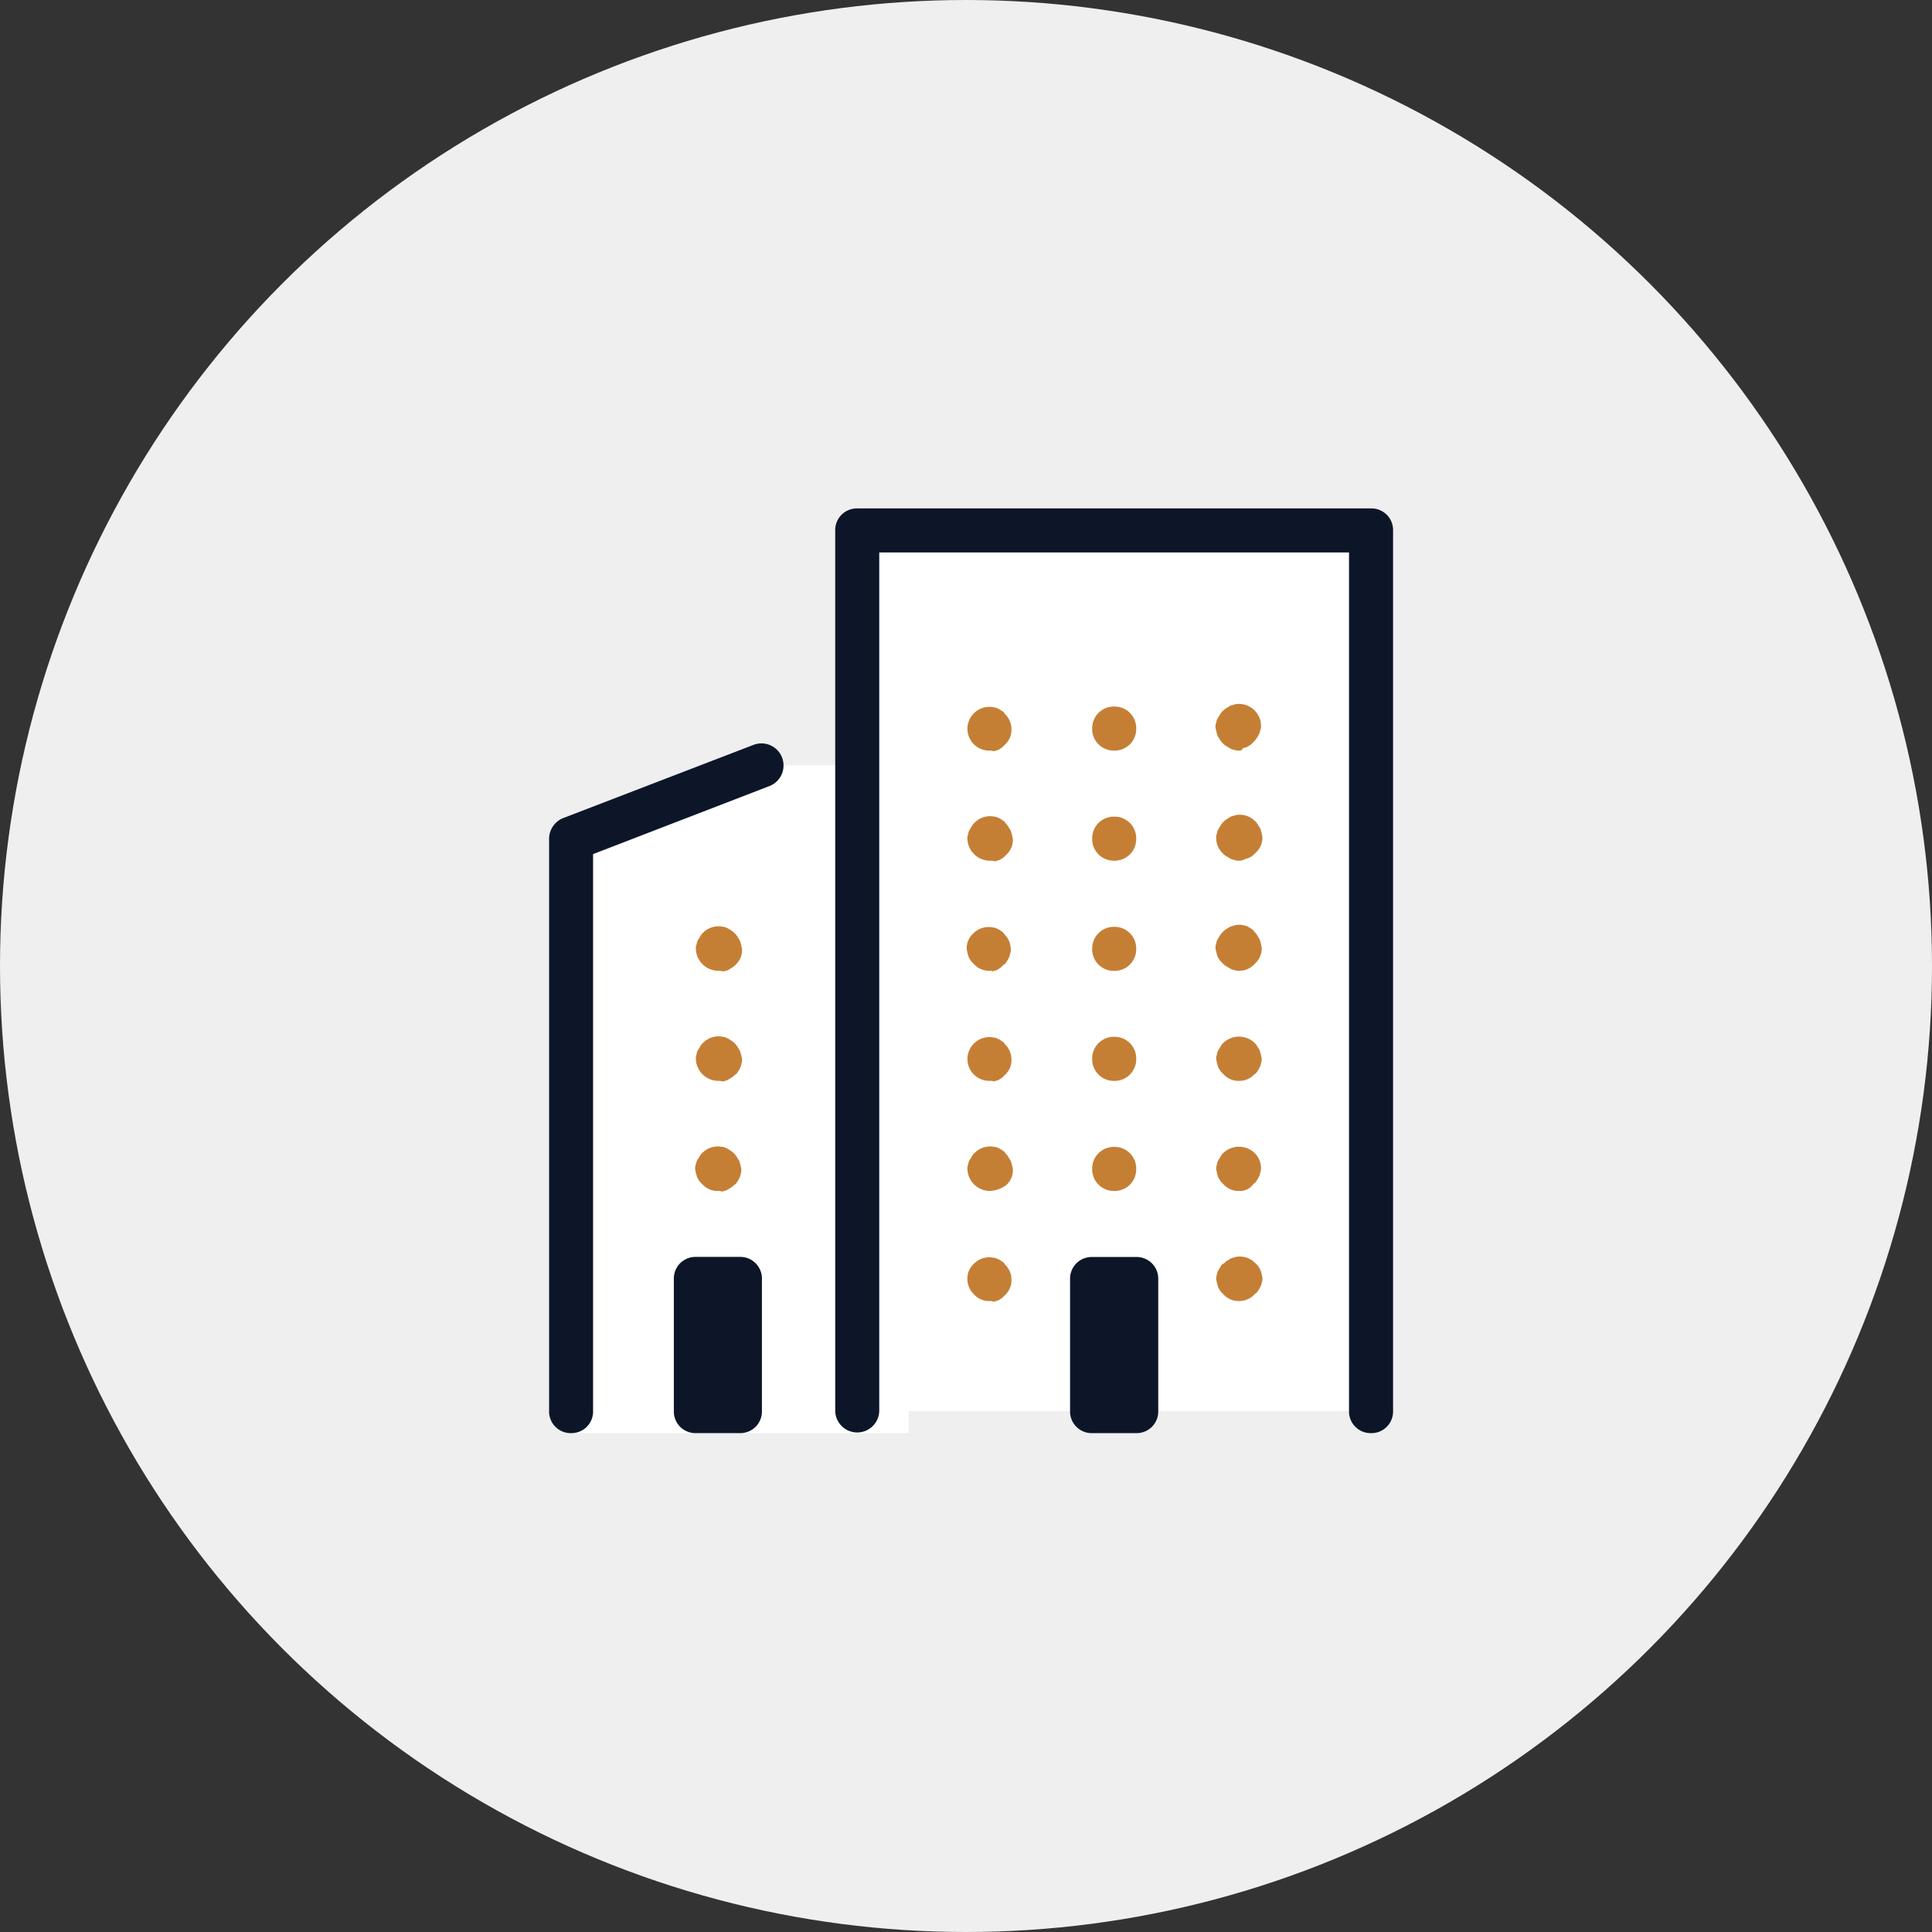 <?xml version="1.0" encoding="UTF-8"?> <svg xmlns="http://www.w3.org/2000/svg" width="95" height="95" viewBox="0 0 95 95"><rect x="0" y="0" width="95" height="95" fill="#333333" stroke="none"/><g id="Group_363" data-name="Group 363" transform="translate(-1493 -673)"><circle id="Ellipse_70" data-name="Ellipse 70" cx="47.5" cy="47.5" r="47.5" transform="translate(1493 673)" fill="#efefef"></circle><g id="icons8-company" transform="translate(1510 697)"><path id="Path_829" data-name="Path 829" d="M52.335,4H27.074V15.548H22.383L13,19.157v29.23H29.6V47.3H52.335Z" transform="translate(-1.917 -1.917)" fill="#fff"></path><path id="Path_830" data-name="Path 830" d="M75.343,46.47a1.063,1.063,0,0,1-1.083-1.083V3.165h-23.1V45.387a1.083,1.083,0,0,1-2.165,0V2.083A1.063,1.063,0,0,1,50.083,1H75.343a1.063,1.063,0,0,1,1.083,1.083v43.3A1.063,1.063,0,0,1,75.343,46.47Z" transform="translate(-24.926)" fill="#0d1629"></path><path id="Path_831" data-name="Path 831" d="M38.87,66.922H36.7a1.063,1.063,0,0,1-1.083-1.083v-6.5A1.063,1.063,0,0,1,36.7,58.261H38.87a1.063,1.063,0,0,1,1.083,1.083v6.5A1.063,1.063,0,0,1,38.87,66.922Zm-19.487,0H17.217a1.063,1.063,0,0,1-1.083-1.083v-6.5a1.063,1.063,0,0,1,1.083-1.083h2.165a1.063,1.063,0,0,1,1.083,1.083v6.5A1.063,1.063,0,0,1,19.383,66.922Zm-8.3,0A1.063,1.063,0,0,1,10,65.839V37.691a1.105,1.105,0,0,1,.686-1.01l9.383-3.609a1.086,1.086,0,0,1,.794,2.021l-8.7,3.356v27.39A1.063,1.063,0,0,1,11.083,66.922Z" transform="translate(0 -20.452)" fill="#0d1629"></path><path id="Path_832" data-name="Path 832" d="M80.288,35.348a.458.458,0,0,1-.217-.036.513.513,0,0,1-.217-.072c-.072-.036-.108-.072-.18-.108a.633.633,0,0,1-.18-.144,1.039,1.039,0,0,1-.325-.758.458.458,0,0,1,.036-.217.513.513,0,0,1,.072-.217c.036-.072.072-.108.108-.18a1.046,1.046,0,0,1,.325-.325c.072-.036.108-.072.18-.108s.144-.036.217-.072a1.07,1.07,0,0,1,.974.289.787.787,0,0,1,.144.18c.036.072.072.108.108.18s.036.144.072.217c0,.072.036.144.036.217a.983.983,0,0,1-.325.758l-.144.144c-.072.036-.108.072-.18.108s-.144.036-.217.072A.546.546,0,0,1,80.288,35.348Zm-7.217-1.083a1.063,1.063,0,0,1,1.083-1.083h0a1.063,1.063,0,0,1,1.083,1.083h0a1.063,1.063,0,0,1-1.083,1.083h0A1.063,1.063,0,0,1,73.071,34.265Zm-5.052,1.083a1.11,1.11,0,0,1-1.083-1.083.458.458,0,0,1,.036-.217.513.513,0,0,1,.072-.217c.036-.072.072-.108.108-.18a.634.634,0,0,1,.144-.18,1.07,1.07,0,0,1,.974-.289.513.513,0,0,1,.217.072.789.789,0,0,1,.18.108.282.282,0,0,1,.144.144.787.787,0,0,1,.144.18c.036.072.072.108.108.18s.036.144.072.217c0,.072.036.144.036.217a.983.983,0,0,1-.325.758L68.7,35.2c-.072.036-.108.072-.18.108s-.144.036-.217.072A1.016,1.016,0,0,0,68.019,35.348Zm12.27-5.413a.458.458,0,0,1-.217-.036.513.513,0,0,1-.217-.072c-.072-.036-.108-.072-.18-.108a.633.633,0,0,1-.18-.144.787.787,0,0,1-.144-.18c-.036-.072-.072-.108-.108-.18s-.036-.144-.072-.217c0-.072-.036-.144-.036-.217a.458.458,0,0,1,.036-.217.513.513,0,0,1,.072-.217c.036-.072.072-.108.108-.18a1.046,1.046,0,0,1,.325-.325c.072-.036.108-.072.18-.108s.144-.036.217-.072a1.07,1.07,0,0,1,.974.289,1.039,1.039,0,0,1,.325.758.458.458,0,0,1-.036.217.513.513,0,0,1-.072.217.789.789,0,0,1-.108.18.634.634,0,0,1-.144.18l-.144.144c-.072.036-.108.072-.18.108s-.144.036-.217.072C80.433,29.935,80.36,29.935,80.288,29.935Zm-7.217-1.083a1.063,1.063,0,0,1,1.083-1.083h0a1.063,1.063,0,0,1,1.083,1.083h0a1.063,1.063,0,0,1-1.083,1.083h0A1.063,1.063,0,0,1,73.071,28.852Zm-5.052,1.083a1.072,1.072,0,0,1-.758-1.84,1.07,1.07,0,0,1,.974-.289.513.513,0,0,1,.217.072.789.789,0,0,1,.18.108.282.282,0,0,1,.144.144,1.039,1.039,0,0,1,.325.758.983.983,0,0,1-.325.758l-.144.144c-.072.036-.108.072-.18.108s-.144.036-.217.072A.458.458,0,0,0,68.019,29.935Zm12.27,10.826a.458.458,0,0,1-.217-.036.513.513,0,0,1-.217-.072c-.072-.036-.108-.072-.18-.108a.633.633,0,0,1-.18-.144l-.144-.144c-.036-.072-.072-.108-.108-.18s-.036-.144-.072-.217c0-.072-.036-.144-.036-.217a.458.458,0,0,1,.036-.217.513.513,0,0,1,.072-.217c.036-.072.072-.108.108-.18a1.046,1.046,0,0,1,.325-.325c.072-.036.108-.072.18-.108s.144-.036.217-.072a.88.88,0,0,1,.433,0,.513.513,0,0,1,.217.072.789.789,0,0,1,.18.108.282.282,0,0,1,.144.144.787.787,0,0,1,.144.18c.036.072.072.108.108.18s.036.144.072.217c0,.072.036.144.036.217a.983.983,0,0,1-.325.758A1.023,1.023,0,0,1,80.288,40.761Zm-7.217-1.083A1.063,1.063,0,0,1,74.153,38.6h0a1.063,1.063,0,0,1,1.083,1.083h0a1.063,1.063,0,0,1-1.083,1.083h0A1.063,1.063,0,0,1,73.071,39.678Zm-5.052,1.083a.983.983,0,0,1-.758-.325l-.144-.144c-.036-.072-.072-.108-.108-.18s-.036-.144-.072-.217c0-.072-.036-.144-.036-.217a.983.983,0,0,1,.325-.758,1.07,1.07,0,0,1,.974-.289.513.513,0,0,1,.217.072.789.789,0,0,1,.18.108.282.282,0,0,1,.144.144,1.039,1.039,0,0,1,.325.758.458.458,0,0,1-.036.217.513.513,0,0,1-.072.217.789.789,0,0,1-.108.18.282.282,0,0,1-.144.144l-.144.144c-.072.036-.108.072-.18.108s-.144.036-.217.072C68.163,40.761,68.091,40.761,68.019,40.761Z" transform="translate(-36.367 -17.026)" fill="#c57f35"></path><g id="Group_282" data-name="Group 282" transform="translate(30.57 26.974)"><path id="Path_833" data-name="Path 833" d="M80.352,75.149a.983.983,0,0,1-.758-.325l-.144-.144c-.036-.072-.072-.108-.108-.18s-.036-.144-.072-.217c0-.072-.036-.144-.036-.217a.458.458,0,0,1,.036-.217.513.513,0,0,1,.072-.217c.036-.072.072-.108.108-.18a.634.634,0,0,1,.144-.18,1.113,1.113,0,0,1,1.516,0,.787.787,0,0,1,.144.18c.036.072.072.108.108.18s.036.144.072.217c0,.072.036.144.036.217a.458.458,0,0,1-.036.217.513.513,0,0,1-.072.217.789.789,0,0,1-.108.18.282.282,0,0,1-.144.144A.983.983,0,0,1,80.352,75.149Zm-7.217-1.083a1.063,1.063,0,0,1,1.083-1.083h0A1.063,1.063,0,0,1,75.3,74.067h0a1.063,1.063,0,0,1-1.083,1.083h0A1.063,1.063,0,0,1,73.135,74.067Zm-5.052,1.083a1.072,1.072,0,0,1-.758-1.84,1.07,1.07,0,0,1,.974-.289.513.513,0,0,1,.217.072.789.789,0,0,1,.18.108.282.282,0,0,1,.144.144,1.039,1.039,0,0,1,.325.758.983.983,0,0,1-.325.758L68.7,75c-.072.036-.108.072-.18.108s-.144.036-.217.072A.458.458,0,0,0,68.083,75.149Z" transform="translate(-67 -72.975)" fill="#c57f35"></path></g><g id="Group_283" data-name="Group 283" transform="translate(30.57 32.374)"><path id="Path_834" data-name="Path 834" d="M80.352,90.126a.983.983,0,0,1-.758-.325l-.144-.144c-.036-.072-.072-.108-.108-.18s-.036-.144-.072-.217c0-.072-.036-.144-.036-.217a.458.458,0,0,1,.036-.217.513.513,0,0,1,.072-.217c.036-.072.072-.108.108-.18a.634.634,0,0,1,.144-.18,1.113,1.113,0,0,1,1.516,0,1.039,1.039,0,0,1,.325.758.458.458,0,0,1-.036.217.513.513,0,0,1-.072.217.789.789,0,0,1-.108.18.282.282,0,0,1-.144.144A.8.8,0,0,1,80.352,90.126Zm-7.217-1.083a1.063,1.063,0,0,1,1.083-1.083h0A1.063,1.063,0,0,1,75.3,89.044h0a1.063,1.063,0,0,1-1.083,1.083h0A1.063,1.063,0,0,1,73.135,89.044Zm-5.052,1.083A1.11,1.11,0,0,1,67,89.044a.458.458,0,0,1,.036-.217.513.513,0,0,1,.072-.217c.036-.072.072-.108.108-.18a.634.634,0,0,1,.144-.18,1.07,1.07,0,0,1,.974-.289.513.513,0,0,1,.217.072.789.789,0,0,1,.18.108.282.282,0,0,1,.144.144.787.787,0,0,1,.144.18c.036.072.072.108.108.18s.036.144.072.217c0,.072.036.144.036.217a.983.983,0,0,1-.325.758A1.446,1.446,0,0,1,68.083,90.126Z" transform="translate(-67 -87.939)" fill="#c57f35"></path></g><g id="Group_284" data-name="Group 284" transform="translate(30.57 37.787)"><path id="Path_835" data-name="Path 835" d="M80.352,105.126a.983.983,0,0,1-.758-.325l-.144-.144c-.036-.072-.072-.108-.108-.18s-.036-.144-.072-.217c0-.072-.036-.144-.036-.217a.458.458,0,0,1,.036-.217.513.513,0,0,1,.072-.217c.036-.072.072-.108.108-.18a.282.282,0,0,1,.144-.144c.072-.036.108-.108.18-.144s.108-.072.18-.108.144-.036.217-.072a1.07,1.07,0,0,1,.974.289l.144.144c.036.072.072.108.108.18s.036.144.072.217c0,.072.036.144.036.217a.458.458,0,0,1-.036.217.513.513,0,0,1-.072.217.789.789,0,0,1-.108.18.282.282,0,0,1-.144.144A1.023,1.023,0,0,1,80.352,105.126Zm-12.27,0a.983.983,0,0,1-.758-.325,1.039,1.039,0,0,1-.325-.758.983.983,0,0,1,.325-.758A1.07,1.07,0,0,1,68.3,103a.513.513,0,0,1,.217.072.788.788,0,0,1,.18.108.282.282,0,0,1,.144.144,1.039,1.039,0,0,1,.325.758.983.983,0,0,1-.325.758l-.144.144c-.072.036-.108.072-.18.108s-.144.036-.217.072A.458.458,0,0,0,68.083,105.126Z" transform="translate(-67 -102.939)" fill="#c57f35"></path></g><g id="Group_285" data-name="Group 285" transform="translate(17.217 21.548)"><path id="Path_836" data-name="Path 836" d="M31.083,60.126A1.11,1.11,0,0,1,30,59.044a.458.458,0,0,1,.036-.217.513.513,0,0,1,.072-.217c.036-.072.072-.108.108-.18a.634.634,0,0,1,.144-.18,1.07,1.07,0,0,1,.974-.289.513.513,0,0,1,.217.072.789.789,0,0,1,.18.108.634.634,0,0,1,.18.144.787.787,0,0,1,.144.18c.036.072.072.108.108.18s.036.144.072.217c0,.072.036.144.036.217a.983.983,0,0,1-.325.758.787.787,0,0,1-.18.144c-.072.036-.108.072-.18.108s-.144.036-.217.072A1.016,1.016,0,0,0,31.083,60.126Z" transform="translate(-30 -57.939)" fill="#c57f35"></path></g><g id="Group_286" data-name="Group 286" transform="translate(17.217 26.961)"><path id="Path_837" data-name="Path 837" d="M31.083,75.126A1.11,1.11,0,0,1,30,74.044a.458.458,0,0,1,.036-.217.513.513,0,0,1,.072-.217c.036-.072.072-.108.108-.18a.634.634,0,0,1,.144-.18,1.07,1.07,0,0,1,.974-.289.513.513,0,0,1,.217.072.788.788,0,0,1,.18.108.633.633,0,0,1,.18.144.787.787,0,0,1,.144.18c.036.072.072.108.108.18s.036.144.072.217c0,.072.036.144.036.217a.458.458,0,0,1-.036.217.513.513,0,0,1-.072.217.789.789,0,0,1-.108.18.282.282,0,0,1-.144.144.787.787,0,0,1-.18.144c-.072.036-.108.072-.18.108s-.144.036-.217.072A.7.7,0,0,0,31.083,75.126Z" transform="translate(-30 -72.939)" fill="#c57f35"></path></g><g id="Group_287" data-name="Group 287" transform="translate(17.181 32.374)"><path id="Path_838" data-name="Path 838" d="M31.019,90.126a.983.983,0,0,1-.758-.325l-.144-.144c-.036-.072-.072-.108-.108-.18s-.036-.144-.072-.217c0-.072-.036-.144-.036-.217a.458.458,0,0,1,.036-.217.513.513,0,0,1,.072-.217c.036-.072.072-.108.108-.18a.634.634,0,0,1,.144-.18,1.07,1.07,0,0,1,.974-.289.513.513,0,0,1,.217.072.789.789,0,0,1,.18.108.633.633,0,0,1,.18.144.787.787,0,0,1,.144.18c.036.072.072.108.108.18s.036.144.072.217c0,.072.036.144.036.217a.458.458,0,0,1-.036.217.513.513,0,0,1-.072.217.789.789,0,0,1-.108.18.282.282,0,0,1-.144.144.787.787,0,0,1-.18.144c-.072.036-.108.072-.18.108s-.144.036-.217.072A.458.458,0,0,0,31.019,90.126Z" transform="translate(-29.9 -87.939)" fill="#c57f35"></path></g></g></g></svg> 